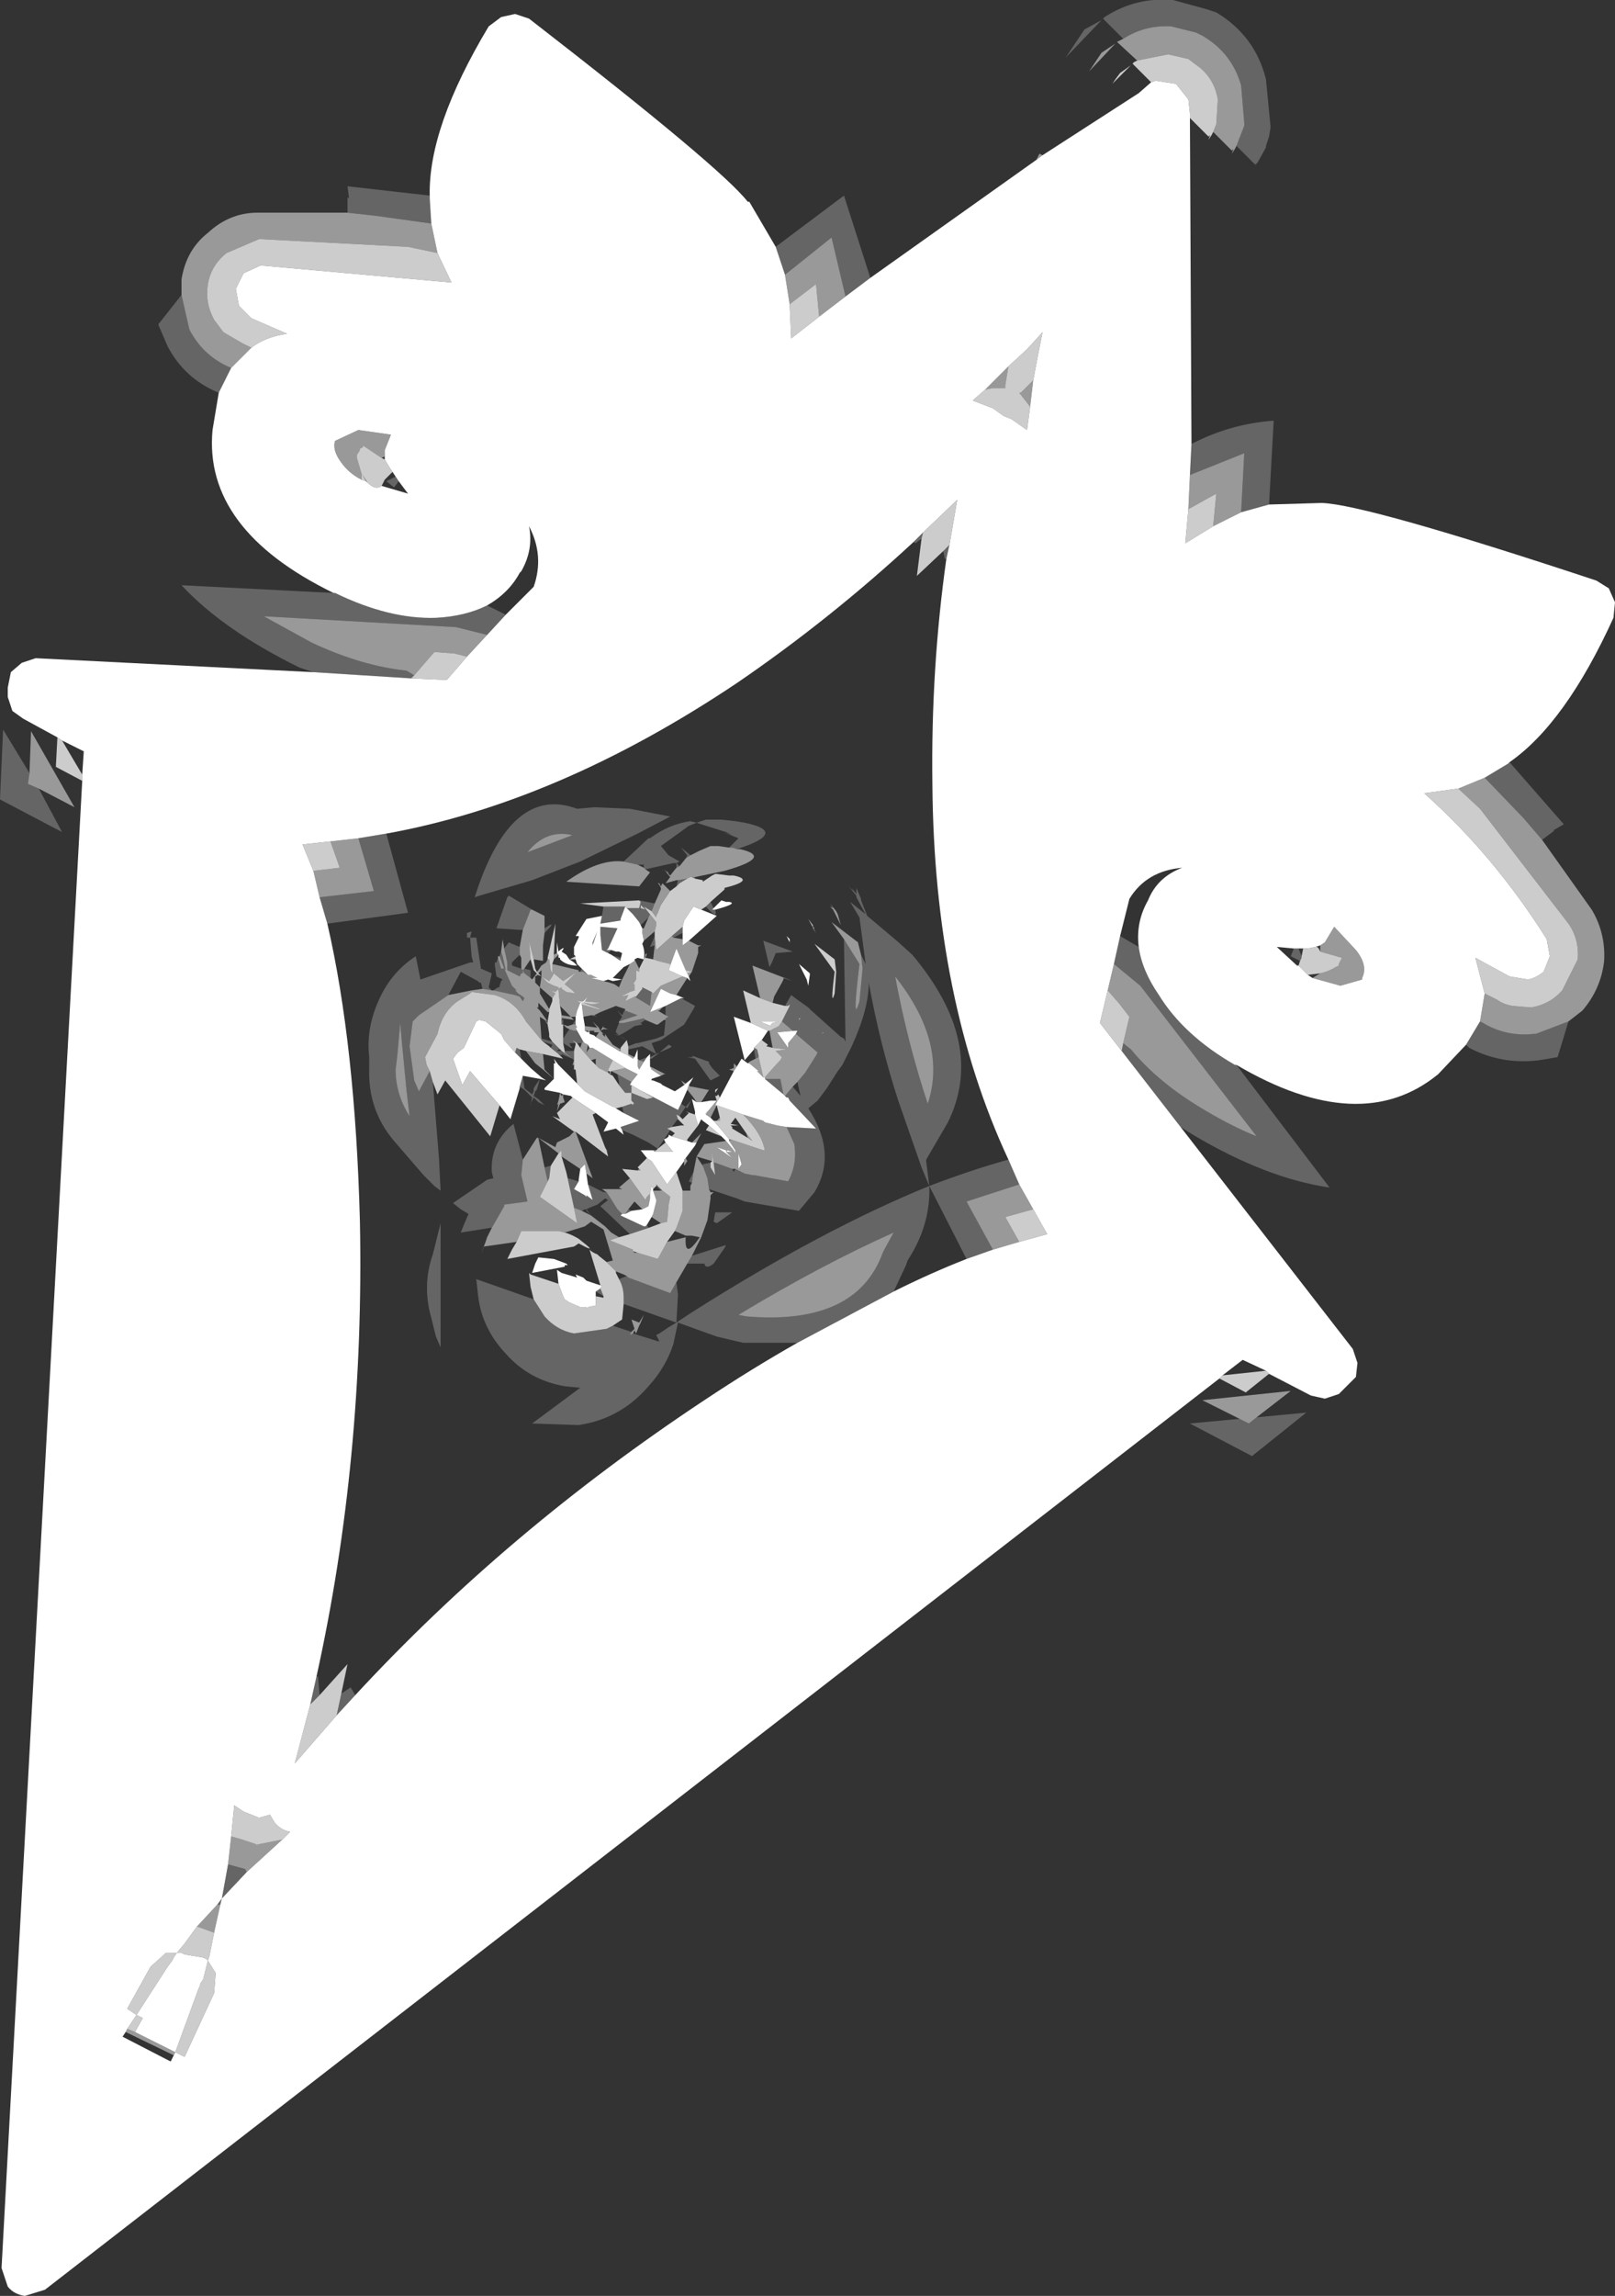 <?xml version="1.0" encoding="UTF-8" standalone="no"?>
<svg xmlns:xlink="http://www.w3.org/1999/xlink" height="73.95px" width="52.05px" xmlns="http://www.w3.org/2000/svg">
  <rect width="100%" height="100%" fill="#333333" stroke="none"/>
  <g transform="matrix(1.0, 0.0, 0.0, 1.0, 26.05, 36.95)">
    <path d="M10.15 -35.7 L9.5 -36.35 9.55 -36.4 Q10.55 -37.05 11.75 -36.95 L12.85 -36.65 13.0 -36.6 13.15 -36.55 Q14.4 -35.8 14.75 -34.4 L14.9 -32.85 14.85 -32.55 14.75 -32.25 14.75 -32.2 14.5 -31.75 14.4 -31.6 14.45 -31.7 14.4 -31.65 13.8 -32.25 14.05 -32.9 14.05 -33.0 13.95 -34.2 Q13.65 -35.25 12.7 -35.8 L12.5 -35.9 11.7 -36.1 Q10.85 -36.15 10.15 -35.7 M12.35 -22.65 Q13.6 -23.3 15.0 -23.4 L14.85 -20.7 13.95 -20.45 14.05 -22.35 12.3 -21.65 12.35 -22.65 M22.6 -12.4 L24.35 -10.4 24.0 -10.2 24.05 -10.2 23.65 -9.9 23.05 -10.6 21.8 -11.9 22.55 -12.35 22.6 -12.4 M24.5 -4.05 L24.15 -2.9 23.55 -2.8 Q22.35 -2.65 21.3 -3.2 L21.2 -3.3 21.65 -4.05 21.75 -4.0 Q22.5 -3.55 23.4 -3.65 L23.45 -3.65 24.5 -4.05 M13.8 -2.65 L16.8 1.3 Q14.75 1.0 12.4 -0.4 L12.0 -0.65 10.1 -3.1 10.15 -3.35 10.4 -3.15 Q11.3 -2.05 12.85 -1.15 13.7 -0.65 14.45 -0.35 L10.7 -5.2 9.85 -5.9 10.05 -6.8 10.65 -6.45 Q10.75 -5.7 11.3 -4.9 12.1 -3.6 13.75 -2.65 L13.8 -2.65 M-15.95 -15.3 L-16.4 -15.45 Q-18.85 -16.65 -20.2 -18.1 L-15.3 -17.85 -15.25 -17.85 Q-13.5 -17.0 -12.0 -17.05 -11.05 -17.1 -10.35 -17.45 L-9.75 -17.15 -10.35 -16.5 -11.35 -16.75 -17.55 -17.1 -16.0 -16.25 Q-14.4 -15.5 -12.95 -15.35 L-12.7 -15.2 -12.8 -15.1 -15.95 -15.3 M-19.0 -24.3 Q-20.1 -24.75 -20.65 -25.8 L-20.95 -26.5 -20.2 -27.45 -19.95 -26.35 -19.9 -26.25 Q-19.45 -25.45 -18.6 -25.1 L-19.0 -24.3 M-14.85 -30.1 L-14.85 -30.6 -14.8 -30.55 -14.85 -30.95 -12.2 -30.65 -12.2 -30.55 -12.15 -29.75 -13.95 -30.0 -14.85 -30.1 M-1.05 -29.0 L1.15 -30.65 2.0 -28.0 1.2 -27.4 0.75 -29.3 -0.75 -28.1 -1.05 -29.0 M8.4 -35.25 L8.9 -36.0 9.45 -36.3 8.3 -35.1 8.4 -35.25 M4.45 -18.95 L4.4 -18.95 4.35 -19.2 4.55 -19.4 4.45 -18.95 M3.65 -19.6 L3.45 -19.45 3.4 -19.5 3.7 -19.8 3.65 -19.6 M-13.6 -10.1 L-12.9 -7.55 -15.5 -7.2 -15.75 -8.05 -14.0 -8.25 -14.5 -9.95 -13.6 -10.1 M-15.85 17.05 L-15.8 17.05 -15.75 17.65 -16.05 17.95 -15.85 17.05 M-15.05 17.6 L-14.75 17.4 -14.6 17.65 -15.2 18.3 -15.05 17.6 M-0.35 6.3 L-2.1 6.3 -2.95 6.1 -4.2 5.65 -4.35 6.35 Q-4.6 7.1 -5.15 7.7 -6.05 8.75 -7.4 8.95 L-8.9 8.9 -7.35 7.75 -7.85 7.7 Q-9.0 7.5 -9.75 6.65 -10.55 5.8 -10.65 4.7 L-10.7 4.25 -8.85 4.9 -8.5 5.45 Q-8.1 5.9 -7.55 6.0 L-6.5 5.85 -6.3 5.75 -5.7 5.95 -5.75 6.05 -5.65 6.0 -4.85 6.25 -4.8 6.25 -4.9 6.05 -4.8 6.0 -4.5 5.8 -4.25 5.65 -5.95 5.05 -5.95 4.85 Q-5.95 4.5 -6.1 4.25 L-5.85 4.15 -5.8 4.2 -4.45 4.7 -4.25 4.35 -4.2 4.75 -4.25 5.65 -3.8 5.35 Q0.45 2.65 3.9 1.25 5.2 0.75 6.45 0.4 L6.8 1.2 5.1 1.75 5.95 3.3 5.1 3.6 3.9 1.25 3.65 0.65 2.9 -1.5 Q2.3 -3.35 1.95 -5.3 1.95 -4.45 1.4 -3.25 L1.25 -2.95 1.1 -2.65 0.95 -2.45 0.6 -1.9 0.3 -1.5 0.0 -1.25 Q0.95 0.2 0.2 1.45 L-0.3 2.05 -2.05 1.75 -2.3 1.65 -3.2 1.35 -3.25 1.0 -3.4 0.6 -3.4 0.55 -3.15 0.5 -3.15 0.65 -3.0 0.9 -3.05 0.5 -3.0 0.5 -2.45 0.7 -2.4 0.8 -2.35 0.7 -2.05 0.85 -1.8 0.9 -1.75 0.9 -0.65 1.1 Q-0.35 0.55 -0.45 -0.1 L-0.7 -0.65 0.25 -0.6 -0.6 -1.5 -0.65 -1.6 -0.7 -1.6 -0.75 -1.65 -0.5 -1.95 -0.25 -1.65 -0.35 -2.1 -0.1 -2.4 0.25 -2.95 0.3 -3.05 -0.4 -3.65 -0.35 -3.75 -0.4 -3.75 -0.45 -3.75 -0.5 -3.75 -0.85 -4.05 -0.6 -4.55 -0.6 -4.6 -0.65 -4.55 -0.75 -4.55 -0.55 -4.9 -0.7 -5.0 -0.55 -4.9 -0.35 -4.75 0.0 -4.5 0.2 -4.3 0.1 -4.4 1.05 -3.55 1.15 -3.5 1.2 -3.4 1.15 -6.7 1.65 -5.9 Q1.4 -3.85 1.65 -4.7 L1.75 -5.75 1.7 -6.2 1.85 -5.9 1.65 -7.4 1.35 -7.9 1.85 -7.5 1.55 -8.05 1.55 -8.1 1.3 -8.4 1.45 -8.25 1.4 -8.35 1.55 -8.15 1.55 -8.35 1.7 -8.0 1.7 -7.95 1.9 -7.45 2.85 -6.65 3.35 -6.2 Q5.75 -3.35 4.5 -0.8 L3.8 0.4 3.8 0.45 3.9 1.25 Q3.95 2.5 3.2 3.65 L3.15 3.8 2.75 4.65 -0.35 6.3 M-10.2 2.6 L-10.25 2.6 -11.2 2.75 -11.35 3.1 -11.2 2.75 -11.1 2.5 -10.95 2.15 -11.2 2.0 -11.45 1.8 -10.35 1.05 -10.15 1.0 -10.2 0.8 Q-10.25 -0.15 -9.5 -0.75 L-9.2 0.4 -9.25 0.9 -9.05 1.75 -9.8 1.85 -9.8 1.9 -10.2 2.6 M-9.3 -3.15 L-9.25 -2.85 -9.45 -3.05 -9.4 -3.2 -9.3 -3.15 M-8.65 -2.2 L-8.75 -1.85 -8.8 -1.8 -8.85 -1.65 -8.7 -1.55 -8.5 -1.35 -8.7 -1.45 -8.85 -1.6 -8.95 -1.4 -8.95 -1.35 -8.9 -1.6 -9.15 -1.85 -9.3 -1.95 -9.2 -2.3 -9.15 -1.9 -8.9 -1.7 -8.85 -1.8 -8.85 -1.85 -8.85 -1.9 -8.65 -2.2 M-12.1 -2.1 L-11.9 0.4 -11.85 1.4 -12.05 1.25 -12.4 0.9 -13.35 -0.2 Q-14.2 -1.2 -14.15 -2.55 L-14.15 -2.9 Q-14.25 -3.75 -13.9 -4.6 -13.5 -5.6 -12.65 -6.15 L-12.6 -5.9 -12.5 -5.4 -10.9 -5.95 -10.85 -5.95 -10.8 -5.95 -10.85 -6.15 -10.9 -6.75 -11.0 -6.75 -11.0 -6.9 -10.85 -6.95 -10.9 -6.75 -10.7 -6.75 -10.55 -5.75 -10.2 -5.6 -10.3 -5.15 -10.2 -5.05 -10.5 -5.1 -10.55 -5.3 -10.6 -5.3 -10.65 -5.35 -11.2 -5.65 -11.6 -4.9 -12.55 -4.25 -12.75 -4.05 -12.85 -3.25 -12.7 -2.15 -12.55 -1.8 -12.2 -2.45 -12.1 -2.1 M-10.15 -5.05 L-10.0 -5.15 -9.95 -5.15 -9.95 -5.2 -9.9 -5.35 -9.85 -5.4 -10.05 -5.5 -10.1 -5.85 -10.1 -5.95 -10.05 -5.95 -10.0 -6.1 -9.9 -5.75 -9.8 -5.75 -9.95 -6.15 -9.9 -6.3 -9.85 -6.15 -9.75 -5.7 -9.8 -5.75 -9.55 -5.2 -9.5 -5.15 -9.45 -5.1 -9.4 -5.05 -9.45 -5.05 -9.35 -4.95 -9.2 -4.85 -9.15 -4.8 -9.2 -4.7 -9.3 -4.85 -9.45 -4.9 -10.15 -5.05 M-9.8 -6.4 L-9.65 -6.6 -9.55 -6.55 -9.3 -6.45 -9.3 -6.2 -9.55 -5.95 -9.55 -5.85 -9.25 -5.75 -9.2 -5.7 -9.2 -5.6 -9.25 -5.6 -9.3 -5.5 -9.4 -5.55 -9.7 -5.7 -9.7 -5.95 -9.8 -6.4 M-9.2 -7.0 L-9.3 -7.0 -10.05 -7.05 -9.7 -8.05 -9.65 -8.1 -8.9 -7.65 -8.95 -7.65 -9.2 -7.0 M-8.5 -7.05 Q-8.05 -7.35 -8.5 -6.9 L-8.5 -7.05 M-6.65 -7.45 L-6.6 -7.75 -5.9 -7.75 -6.05 -7.35 -6.05 -7.3 -6.7 -7.2 -6.65 -7.45 M-5.45 -7.95 L-4.95 -7.85 -5.05 -7.6 -5.3 -7.75 -5.1 -7.5 -5.15 -7.4 -5.3 -7.25 -5.4 -7.15 -5.45 -7.25 -5.65 -7.5 -5.7 -7.55 -5.75 -7.6 -5.85 -7.7 -5.45 -7.7 -5.4 -7.9 -5.45 -7.95 M-4.25 -8.4 L-4.2 -8.6 -3.9 -8.65 -4.15 -8.5 -4.25 -8.4 M-4.25 -9.0 L-4.25 -9.15 -4.15 -9.05 -4.25 -9.0 M-3.95 -9.3 L-3.9 -9.4 -4.1 -9.65 -3.85 -9.45 -3.8 -9.4 -3.95 -9.3 M-2.55 -9.65 L-2.25 -9.95 -2.75 -10.15 -2.45 -10.05 -2.65 -10.15 -3.45 -10.4 -3.6 -10.45 -3.85 -10.35 -4.75 -9.7 -4.5 -9.4 -4.15 -9.2 -4.25 -9.15 -4.35 -9.15 -4.8 -9.05 -5.25 -8.95 -5.3 -9.0 -5.3 -9.1 -5.5 -9.1 -5.95 -9.2 -5.15 -9.95 -5.1 -9.95 Q-4.5 -10.4 -3.8 -10.5 L-3.6 -10.45 -3.3 -10.55 -2.8 -10.55 -2.35 -10.5 -2.05 -10.45 Q-0.6 -10.15 -2.3 -9.6 L-2.45 -9.65 -2.55 -9.65 M-3.65 -8.7 L-3.65 -8.65 -3.75 -8.7 -3.65 -8.7 M-3.15 -7.9 L-3.05 -7.7 -3.1 -7.65 -3.0 -7.65 Q-2.9 -7.3 -3.3 -7.75 L-3.15 -7.9 M-4.1 -4.8 L-3.65 -4.55 -3.7 -4.45 -4.0 -3.95 -4.75 -3.45 -5.05 -3.35 -4.9 -3.0 -5.35 -3.25 -5.8 -3.15 -5.8 -3.25 -5.55 -3.35 -5.5 -3.35 -5.1 -3.45 -4.9 -3.5 -4.65 -3.6 -4.6 -4.1 -4.6 -4.15 -4.5 -4.2 -4.6 -4.25 -4.6 -4.55 -4.1 -4.8 M-5.45 -2.8 L-5.2 -2.9 -5.3 -2.75 -5.45 -2.8 M-5.1 -2.9 L-4.9 -3.0 -4.8 -3.05 -4.5 -3.3 -4.4 -3.25 -4.45 -3.2 -4.8 -3.05 -4.85 -3.0 -5.05 -2.85 -5.1 -2.85 -5.1 -2.9 M-1.7 -2.85 L-1.75 -3.15 -1.75 -3.2 -1.65 -3.15 -1.6 -2.95 -1.6 -2.9 -1.7 -2.85 M2.8 -5.5 Q3.2 -3.35 3.85 -1.4 4.5 -3.35 2.8 -5.5 M15.85 -6.0 Q15.65 -6.1 15.55 -6.15 L15.65 -6.4 15.8 -6.4 15.9 -6.15 15.9 -6.1 15.85 -6.0 M14.45 8.7 L16.05 8.55 14.3 9.95 12.3 8.9 13.9 8.75 14.2 8.9 14.45 8.7 M2.45 3.3 L2.75 2.75 Q0.4 3.8 -2.25 5.4 L-2.0 5.45 Q1.55 5.75 2.4 3.4 L2.45 3.3 M-24.8 -11.55 L-24.05 -10.15 -26.05 -11.2 -25.95 -13.45 -25.1 -12.05 -25.15 -11.7 -24.8 -11.55 M-13.2 -21.45 L-13.35 -21.25 -13.6 -21.45 -13.3 -21.6 -13.2 -21.45 M-10.6 -8.1 L-10.75 -8.05 Q-9.6 -11.7 -7.45 -10.9 L-6.9 -10.95 -5.75 -10.9 -4.45 -10.65 -5.5 -10.1 -7.35 -9.2 -8.9 -8.6 -10.6 -8.1 M-8.25 -3.4 L-8.0 -3.15 -8.05 -3.15 -8.1 -3.1 -8.05 -3.1 -8.0 -3.1 -7.95 -3.1 -7.6 -2.85 -7.85 -3.05 -7.85 -3.1 -7.55 -3.1 -7.55 -2.95 -7.55 -2.8 -7.6 -2.85 -7.85 -2.95 -7.95 -3.0 -7.95 -2.95 -8.05 -3.0 -8.3 -3.2 -8.25 -3.3 -8.55 -3.4 -8.6 -3.45 -8.6 -3.5 -8.25 -3.4 M-7.9 -3.35 L-7.9 -3.5 -7.7 -3.8 -7.55 -3.75 -7.45 -3.75 -7.25 -3.4 -7.3 -3.35 -7.4 -3.35 -7.45 -3.35 -7.6 -3.45 -7.5 -3.35 -7.7 -3.35 -7.65 -3.25 -7.6 -3.2 -7.65 -3.2 -7.9 -3.35 M-7.95 -3.95 L-7.95 -4.05 -7.9 -4.15 -7.9 -3.95 -7.95 -3.95 M-9.15 -5.75 L-8.95 -5.7 -8.95 -5.45 -9.15 -5.6 -9.2 -5.7 -9.15 -5.75 M-13.1 -3.4 L-13.15 -4.0 -13.25 -2.9 -13.3 -2.5 Q-13.3 -1.7 -12.85 -1.0 L-12.95 -1.85 -13.1 -3.4 M-5.4 -7.7 L-5.25 -7.65 -5.4 -7.8 -5.4 -7.7 M-4.05 -6.9 L-4.35 -6.75 -4.4 -6.8 -4.05 -7.1 -4.05 -6.95 -4.05 -6.9 M-6.05 -6.05 L-6.05 -6.0 -6.35 -6.2 -6.4 -6.2 -6.05 -6.1 -6.05 -6.05 M-6.35 -6.35 L-6.45 -6.25 -6.65 -6.35 -6.7 -6.85 -6.7 -7.1 -6.15 -7.05 -6.45 -6.4 -6.5 -6.35 -6.35 -6.35 M-4.95 -6.5 L-5.1 -6.45 -4.95 -6.8 -4.95 -6.5 M-5.6 -4.85 L-5.55 -4.85 -5.35 -5.1 -5.35 -5.15 -5.05 -5.0 -5.1 -4.55 -5.6 -4.85 M-5.9 -4.45 L-5.9 -4.4 -5.5 -4.25 -6.1 -4.05 -6.0 -4.2 -6.15 -4.4 -6.0 -4.25 -5.9 -4.45 M-6.1 -4.0 L-5.95 -4.0 -5.3 -4.15 -5.25 -4.1 -5.4 -4.0 -5.35 -3.95 -5.6 -3.9 -5.75 -3.8 -6.0 -3.65 -6.1 -3.6 -5.85 -3.45 -5.95 -3.5 -6.1 -3.6 -6.15 -3.6 -6.25 -3.65 -6.1 -3.6 -6.2 -3.7 -6.2 -3.75 -6.1 -4.0 M-6.95 -6.5 L-6.95 -6.6 -6.8 -6.95 -6.95 -6.5 M-7.3 -5.75 L-7.1 -5.55 -7.25 -5.65 -7.35 -5.65 -7.3 -5.75 M-7.5 -4.1 L-7.5 -3.95 -7.6 -3.95 -7.5 -4.1 M-5.7 -2.1 L-5.75 -2.0 -5.7 -2.0 -5.7 -1.75 -5.2 -1.55 -5.0 -1.6 -5.45 -1.85 -4.2 -1.2 -4.1 -1.4 -3.95 -1.3 -3.7 -1.6 -3.75 -1.55 -3.9 -1.25 -3.95 -1.3 -4.15 -1.0 -4.25 -1.05 -4.2 -0.9 -4.25 -0.85 -4.4 -0.65 -4.55 -0.6 -4.45 -0.55 -4.85 0.05 -5.15 -0.15 -5.65 -0.4 -6.0 -0.55 -6.05 -0.65 -5.45 -0.85 -5.95 -1.1 -6.0 -1.3 -5.7 -1.4 -5.65 -1.35 -5.65 -1.4 -5.6 -1.4 -5.7 -1.5 -5.7 -1.75 -5.9 -1.75 -6.1 -2.0 -6.1 -2.1 -6.15 -2.35 -5.7 -2.1 M-6.9 -4.25 L-6.8 -4.2 -7.0 -4.25 -6.9 -4.25 M-6.05 -3.15 L-6.05 -3.2 -6.05 -3.1 -6.1 -3.1 -6.05 -3.15 M-3.7 -2.9 L-3.75 -2.95 -3.2 -2.75 -3.2 -2.7 -3.1 -2.55 -2.85 -2.3 -3.15 -2.15 -3.65 -2.85 -3.9 -2.9 -3.7 -2.9 M-3.75 3.5 L-2.65 3.15 -2.7 3.25 -3.05 3.75 Q-3.3 3.95 -3.35 3.75 L-3.85 3.75 -3.9 3.75 -3.75 3.5 M-1.15 -6.0 L-1.25 -5.8 -1.45 -6.65 -0.5 -6.3 -1.05 -6.25 -1.15 -6.0 M-1.4 -2.2 L-0.9 -2.2 -0.8 -1.7 -1.4 -2.2 M0.45 -3.7 L0.45 -3.65 0.5 -3.7 0.45 -3.7 M-0.25 -4.15 L-0.3 -4.15 -0.3 -4.1 -0.25 -4.15 M-7.6 -10.05 Q-8.45 -10.25 -9.05 -9.5 L-7.6 -10.05 M-3.0 2.1 L-2.45 2.1 -2.95 2.45 -3.05 2.4 -3.0 2.1 M-6.55 0.0 L-6.45 0.15 -6.5 0.1 -6.55 0.0 M-7.1 1.2 L-6.6 1.45 -6.5 1.45 -6.4 1.6 -6.15 2.0 -6.0 2.15 -6.05 2.2 -5.3 2.55 -5.25 2.55 -5.2 2.5 -5.15 2.6 -5.75 2.8 -6.7 1.9 -6.45 1.7 -6.55 1.65 -6.8 1.85 -7.05 1.95 -7.15 2.0 -7.2 2.0 -7.3 2.05 -7.55 1.95 -7.8 0.8 -7.75 1.0 -7.4 1.1 -7.55 1.35 -7.2 1.55 -7.15 1.6 -7.15 1.55 -6.95 1.7 -7.1 1.2 M-4.75 1.4 L-4.9 1.25 -4.9 1.2 -4.7 1.4 -4.75 1.4 M-5.7 2.05 L-5.9 2.15 -5.8 2.0 -5.7 2.05 M-3.75 1.15 L-3.85 1.1 -3.7 0.8 -3.75 1.15 M-8.4 1.1 L-8.5 0.65 -8.3 0.6 -8.35 1.0 -8.4 1.1 M-7.0 2.2 L-7.15 2.05 -7.15 2.0 -7.0 2.2 M-6.85 4.65 L-6.7 4.55 -6.6 4.8 -6.85 4.65 M-11.85 2.45 L-11.85 6.45 -12.0 6.1 -12.15 5.5 Q-12.45 4.45 -12.1 3.45 L-11.85 2.45 M-18.1 23.35 L-18.9 24.2 -18.95 24.4 -19.05 24.4 -18.9 24.2 -18.7 23.1 -18.15 23.25 -18.1 23.35" fill="#ffffff" fill-opacity="0.247" fill-rule="evenodd" stroke="none"/>
    <path d="M10.6 -35.0 L9.95 -35.6 10.05 -35.65 10.15 -35.7 Q10.85 -36.15 11.7 -36.1 L12.5 -35.9 12.7 -35.8 Q13.65 -35.25 13.95 -34.2 L14.05 -33.0 14.05 -32.9 13.8 -32.25 13.75 -32.15 13.65 -32.0 13.7 -32.15 13.65 -32.1 13.05 -32.7 13.15 -32.95 13.2 -33.75 Q13.1 -34.35 12.65 -34.75 L12.25 -35.05 11.6 -35.2 10.6 -35.0 M23.65 -9.9 L25.25 -7.65 Q25.7 -6.9 25.65 -6.0 25.55 -5.1 24.95 -4.4 L24.5 -4.05 23.45 -3.65 23.4 -3.65 Q22.5 -3.55 21.75 -4.0 L21.65 -4.05 21.8 -4.95 22.2 -4.75 Q22.4 -4.6 22.7 -4.55 L23.3 -4.5 Q23.9 -4.6 24.3 -5.05 L24.8 -6.05 Q24.85 -6.7 24.5 -7.2 L21.65 -10.9 20.95 -11.55 21.8 -11.9 23.05 -10.6 23.65 -9.9 M-20.2 -27.45 L-20.2 -27.95 Q-20.05 -28.9 -19.35 -29.45 -18.65 -30.1 -17.75 -30.1 L-14.85 -30.1 -13.95 -30.0 -12.15 -29.75 -11.95 -28.8 -12.9 -29.0 -17.7 -29.25 -18.75 -28.8 Q-19.25 -28.4 -19.35 -27.8 -19.45 -27.2 -19.15 -26.65 L-18.85 -26.25 -18.25 -25.9 -17.95 -25.75 -18.6 -25.1 Q-19.45 -25.45 -19.9 -26.25 L-19.95 -26.35 -20.2 -27.45 M7.35 -31.8 L7.45 -32.0 7.55 -31.95 7.35 -31.8 M9.45 -35.25 L9.9 -35.55 9.05 -34.65 9.15 -34.8 9.45 -35.25 M12.3 -21.65 L14.05 -22.35 13.95 -20.45 13.05 -20.0 13.15 -21.05 12.25 -20.55 12.3 -21.65 M7.15 -23.85 L6.8 -24.3 6.85 -24.3 7.25 -24.7 7.15 -23.85 M6.45 -25.15 L6.35 -24.55 6.35 -24.45 5.95 -24.45 5.7 -24.4 6.45 -25.15 M-6.5 3.7 L-6.3 3.65 -6.6 2.65 -7.0 2.4 -7.2 2.55 -7.85 2.75 -8.05 2.7 -9.25 2.7 -9.4 3.05 -10.45 3.2 -10.55 3.45 -10.4 3.05 -10.35 2.9 -10.2 2.6 -9.8 1.9 -9.8 1.85 -9.05 1.75 -9.25 0.9 -9.2 0.4 -8.75 -0.3 -8.7 -0.3 -8.15 0.0 -8.1 -0.15 -7.7 -0.35 -7.55 -0.5 -7.5 -0.5 -6.95 1.0 -7.15 0.85 -7.2 0.55 -7.35 0.7 -7.95 0.3 -7.95 0.1 -8.05 0.2 -8.7 -0.3 -8.5 0.65 -8.4 1.1 -8.65 1.6 -7.45 2.45 -7.55 1.95 -7.3 2.05 -7.0 2.2 -6.55 2.55 -6.4 2.7 -6.35 2.75 -6.1 2.9 -6.4 3.0 -5.65 3.3 -5.65 3.35 -5.6 3.4 -5.5 3.4 -4.85 3.6 -4.55 3.05 -3.95 2.9 Q-4.0 3.65 -3.5 2.9 L-3.75 2.85 -3.85 2.85 -3.95 2.85 -4.3 2.7 -4.25 2.6 -4.05 2.05 -4.05 1.9 -4.05 1.65 -4.05 1.4 -3.8 1.4 -3.8 1.25 -3.75 1.15 -3.7 0.8 -3.6 0.3 -3.4 0.6 -3.25 1.0 -3.2 1.35 -3.15 1.45 -3.05 1.45 -3.15 1.55 -3.15 1.65 -3.25 2.35 -3.45 2.9 -3.5 3.0 -3.75 3.5 -3.9 3.75 -4.25 4.35 -4.45 4.7 -5.8 4.2 -5.85 4.15 -5.95 4.1 -6.2 4.0 -6.5 3.7 M-7.9 -1.7 L-7.9 -1.6 -7.85 -1.45 -8.0 -1.4 -8.1 -1.15 -8.05 -1.4 -8.1 -1.35 -8.05 -1.5 -8.0 -1.75 -7.95 -1.65 -7.9 -1.7 M-8.2 -2.2 L-8.55 -2.5 -8.8 -2.7 -9.1 -3.1 -8.55 -3.0 -8.5 -2.5 -8.2 -2.2 M-10.2 -5.05 L-10.15 -5.05 -9.45 -4.9 -9.3 -4.85 -9.2 -4.7 -9.15 -4.8 -9.2 -4.85 -9.35 -4.95 -9.45 -5.05 -9.4 -5.05 -9.45 -5.1 -9.5 -5.15 -9.55 -5.2 -9.8 -5.75 -9.75 -5.7 -9.85 -6.15 -9.9 -6.3 -9.85 -6.7 -9.8 -6.4 -9.7 -5.95 -9.7 -5.7 -9.4 -5.55 -9.3 -5.5 -9.25 -5.6 -9.2 -5.6 -9.2 -5.7 -9.25 -5.75 -9.25 -6.0 -9.25 -6.1 -9.3 -6.2 -9.3 -6.45 -9.2 -7.0 -8.95 -7.65 -8.9 -7.65 -8.5 -7.45 -8.5 -7.05 -8.5 -6.9 -8.55 -6.5 -8.55 -6.0 -8.85 -6.05 -9.0 -6.65 -8.95 -6.05 -9.15 -5.75 -9.2 -5.7 -9.15 -5.6 -8.95 -5.45 -8.9 -5.4 -8.75 -5.6 -8.7 -5.55 -8.8 -5.5 -8.8 -5.3 -8.65 -5.15 -8.6 -5.5 -8.4 -5.3 -8.2 -5.2 -8.05 -5.15 -8.05 -5.1 -8.15 -5.0 -8.3 -5.05 -8.15 -4.95 -8.25 -4.8 -8.65 -5.15 -8.65 -4.95 -8.35 -4.45 -8.35 -4.35 -8.4 -4.35 -8.6 -4.55 -8.7 -4.65 -8.7 -4.7 -8.7 -4.5 -8.75 -4.5 -8.7 -4.45 -8.65 -4.4 -8.4 -4.05 -8.5 -4.1 -8.65 -4.2 -8.6 -3.5 -8.6 -3.45 -9.1 -4.05 Q-9.45 -4.7 -10.1 -4.9 L-10.85 -5.0 -10.9 -4.95 -11.3 -4.7 Q-11.8 -4.35 -11.95 -3.65 L-12.35 -2.9 -12.3 -2.65 -12.2 -2.45 -12.55 -1.8 -12.7 -2.15 -12.85 -3.25 -12.75 -4.05 -12.55 -4.25 -11.6 -4.9 -10.85 -5.05 -10.5 -5.1 -10.2 -5.05 M-10.0 -6.1 L-10.0 -6.15 -9.95 -6.15 -9.8 -5.75 -9.9 -5.75 -10.0 -6.1 M-8.75 -5.65 L-8.7 -5.7 -8.6 -5.85 -8.45 -5.95 -8.4 -6.05 -8.35 -6.05 -8.3 -5.7 -8.25 -5.6 -8.25 -5.65 -8.25 -5.9 -7.4 -5.7 -7.4 -5.65 -7.35 -5.65 -7.25 -5.65 -7.1 -5.55 -7.0 -5.55 -6.8 -5.45 -6.85 -5.45 -7.0 -5.45 -6.6 -5.35 -6.4 -5.3 -6.25 -5.25 -6.1 -5.15 -6.0 -5.4 -5.75 -5.9 -5.6 -6.0 -5.6 -6.05 -5.45 -5.75 -5.45 -5.65 -5.55 -5.7 -5.55 -5.4 -5.65 -5.25 -5.6 -5.25 -5.6 -5.05 -5.75 -5.0 -6.05 -4.85 -5.8 -4.9 -5.9 -4.7 -5.6 -4.85 -5.1 -4.55 -5.05 -5.0 -5.0 -4.95 -4.75 -5.2 -4.05 -5.5 -3.9 -5.45 -4.25 -4.9 -4.45 -4.95 -4.75 -5.1 -5.1 -4.35 -4.6 -4.55 -4.7 -4.5 -4.8 -4.4 -4.85 -4.4 -4.6 -4.25 -4.5 -4.2 -4.6 -4.15 -4.6 -4.1 -4.65 -4.1 -4.85 -3.95 -4.9 -3.95 -5.25 -4.1 -5.3 -4.15 -5.95 -4.0 -6.1 -4.0 -6.1 -4.05 -5.5 -4.25 -5.9 -4.4 -5.9 -4.45 -6.2 -4.55 -6.7 -4.35 -6.9 -4.25 -7.0 -4.25 -7.25 -4.2 -7.3 -4.6 -6.8 -4.45 -6.6 -4.45 -6.7 -4.45 -7.25 -4.65 -6.95 -4.6 -6.7 -4.65 -7.2 -4.7 -7.1 -4.85 -7.25 -4.7 -7.3 -4.7 -7.45 -4.7 -7.35 -4.65 -7.45 -4.4 -7.5 -4.2 -7.65 -4.2 -7.55 -4.1 -7.9 -4.15 -7.95 -4.15 -7.95 -4.25 -7.65 -4.2 -8.0 -4.55 -8.05 -5.05 -8.05 -5.1 -7.95 -5.15 -7.95 -5.1 -7.8 -5.0 -7.5 -4.95 -7.6 -5.05 -7.85 -5.25 Q-7.3 -5.8 -7.6 -5.55 L-7.9 -5.35 -8.2 -5.6 -8.25 -5.5 -8.35 -5.35 -8.6 -5.5 -8.6 -5.7 -8.7 -5.6 -8.75 -5.65 M-8.2 -6.2 L-8.1 -6.25 -8.05 -6.2 -8.2 -6.05 -8.2 -6.2 M-4.95 -7.85 L-4.75 -8.3 -4.75 -8.35 -4.8 -8.45 -4.85 -8.5 -4.8 -8.5 -4.75 -8.4 -4.7 -8.5 -4.45 -8.25 -4.75 -7.8 -4.85 -7.55 -4.9 -7.45 -4.9 -7.4 -5.05 -7.6 -4.95 -7.85 M-4.2 -8.6 L-4.25 -8.6 -4.6 -8.5 -4.45 -8.7 -4.65 -8.95 -4.55 -8.85 -4.55 -8.9 -4.5 -8.8 -4.45 -8.75 -4.25 -9.0 -4.15 -9.05 -3.95 -9.3 -3.8 -9.4 -3.5 -9.55 -3.15 -9.7 -2.9 -9.7 -2.55 -9.65 -2.45 -9.65 -2.3 -9.6 -2.2 -9.6 Q-1.1 -9.35 -2.7 -8.9 L-3.65 -8.7 -3.75 -8.7 -3.8 -8.7 -3.9 -8.65 -4.2 -8.6 M-5.25 -8.95 L-5.1 -8.85 -5.45 -8.4 -7.8 -8.55 Q-6.75 -9.3 -5.95 -9.2 L-5.5 -9.1 -5.3 -9.0 -5.25 -8.95 M-3.85 -6.65 L-3.55 -6.5 -3.45 -6.5 -3.55 -6.45 -3.55 -6.35 -3.55 -6.25 -3.75 -5.65 -3.85 -5.5 -3.9 -5.6 -3.75 -5.65 -3.95 -5.7 -4.25 -6.4 -4.45 -5.85 -4.45 -5.9 -4.65 -5.95 -4.85 -6.0 -5.0 -6.05 -4.95 -6.5 -4.95 -6.8 -4.9 -6.35 -4.4 -6.8 -4.35 -6.75 -4.05 -6.7 -4.05 -6.5 -3.85 -6.65 M-5.8 -3.0 L-5.6 -2.9 -5.65 -2.85 -5.8 -2.95 -5.8 -3.0 M-5.5 -2.85 L-5.45 -2.8 -5.3 -2.75 -5.45 -2.5 -5.5 -2.6 -5.5 -2.85 M-5.1 -2.6 L-4.6 -2.35 -4.65 -2.35 -4.75 -2.3 -5.05 -2.5 -5.1 -2.6 M-4.0 -2.0 L-4.1 -2.15 -3.95 -2.05 -4.0 -2.0 M-3.85 -2.0 L-3.8 -1.95 -3.75 -1.95 -3.25 -1.85 -3.2 -1.85 -3.45 -1.45 -3.6 -1.45 -3.7 -1.6 -3.9 -1.85 -3.85 -2.0 M-2.4 -2.45 L-2.55 -2.5 -2.4 -2.55 -2.4 -2.7 -2.3 -2.6 -2.4 -2.45 M-1.95 -2.7 L-1.9 -2.75 -1.7 -2.85 -1.6 -2.9 -1.45 -2.25 -1.65 -2.45 -1.6 -2.45 -1.9 -2.7 -1.95 -2.7 M-1.55 -4.8 L-1.8 -5.85 -0.5 -5.35 -0.8 -5.45 -0.8 -5.4 -0.85 -5.3 -1.1 -4.85 -1.15 -4.65 -1.55 -4.8 M1.15 -6.7 L0.75 -7.25 1.6 -6.6 1.7 -6.2 1.75 -5.75 1.65 -4.7 Q1.4 -3.85 1.65 -5.9 L1.15 -6.7 M2.8 -5.5 Q4.5 -3.35 3.85 -1.4 3.2 -3.35 2.8 -5.5 M5.95 3.3 L5.1 1.75 6.8 1.2 7.25 2.0 6.35 2.25 6.8 3.05 5.95 3.3 M9.65 -5.05 L9.85 -5.9 10.7 -5.2 14.45 -0.35 Q13.7 -0.65 12.85 -1.15 11.3 -2.05 10.4 -3.15 L10.15 -3.35 10.35 -4.2 10.0 -4.65 9.65 -5.05 M16.5 -6.5 L16.65 -6.6 16.95 -7.1 17.65 -6.35 Q18.05 -5.85 17.85 -5.45 L17.85 -5.4 17.15 -5.2 16.25 -5.45 16.5 -5.6 Q16.75 -5.65 17.0 -5.8 L17.1 -5.85 17.1 -5.9 17.2 -6.1 16.5 -6.3 16.5 -6.4 16.5 -6.5 M13.9 8.75 L12.7 8.15 15.55 7.85 14.45 8.7 14.2 8.9 13.9 8.75 M2.45 3.3 L2.4 3.4 Q1.55 5.75 -2.0 5.45 L-2.25 5.4 Q0.4 3.8 2.75 2.75 L2.45 3.3 M0.35 -26.75 L0.25 -27.8 -0.6 -27.15 -0.75 -28.1 0.75 -29.3 1.2 -27.4 0.35 -26.75 M-25.1 -12.05 L-25.05 -13.4 -23.65 -10.95 -24.8 -11.55 -25.15 -11.7 -25.1 -12.05 M-13.75 -22.2 L-14.35 -22.6 -14.35 -22.55 -14.45 -22.5 -14.45 -22.45 -14.55 -22.3 -14.55 -22.2 -14.4 -21.7 -14.4 -21.5 Q-14.8 -21.7 -15.05 -22.05 -15.35 -22.45 -15.25 -22.75 L-14.5 -23.1 -13.45 -22.95 -13.65 -22.45 -13.65 -22.25 -13.75 -22.2 M-12.7 -15.2 L-12.95 -15.35 Q-14.4 -15.5 -16.0 -16.25 L-17.55 -17.1 -11.35 -16.75 -10.35 -16.5 -11.0 -15.8 -11.4 -15.9 -12.05 -15.95 -12.7 -15.2 M-15.75 -8.05 L-15.95 -8.9 -15.1 -9.0 -15.4 -9.85 -14.5 -9.95 -14.0 -8.25 -15.75 -8.05 M-8.4 -4.0 L-8.4 -3.95 -8.5 -4.1 -8.4 -4.0 M-7.9 -3.95 L-7.95 -3.95 -7.9 -3.95 -7.75 -3.9 -7.6 -3.95 -7.5 -3.95 -7.45 -3.85 -7.5 -3.85 -7.45 -3.75 -7.55 -3.75 -7.7 -3.8 -7.8 -3.85 -7.9 -3.95 M-13.1 -3.4 L-12.95 -1.85 -12.85 -1.0 Q-13.3 -1.7 -13.3 -2.5 L-13.25 -2.9 -13.15 -4.0 -13.1 -3.4 M0.7 -7.85 L0.9 -7.6 0.95 -7.5 1.05 -7.15 0.8 -7.65 0.7 -7.75 0.8 -7.7 0.7 -7.85 M-5.15 -7.4 L-5.1 -7.5 -4.9 -7.25 -4.9 -7.15 -4.95 -6.95 -5.3 -6.65 -5.35 -6.9 -5.35 -6.95 -5.35 -7.05 -5.3 -7.05 -5.15 -7.4 M-7.1 -5.5 L-7.3 -5.6 -7.1 -5.5 M-7.25 -3.4 L-7.2 -3.35 -7.1 -3.3 -7.15 -3.05 -7.05 -3.2 -6.95 -3.2 -6.3 -2.8 -6.45 -2.5 -6.45 -2.45 -6.45 -2.4 -6.75 -2.55 -6.85 -2.65 -6.85 -2.7 -6.85 -2.85 -7.0 -2.8 -7.35 -3.2 -7.3 -3.35 -7.25 -3.4 M-5.9 -2.55 L-5.5 -2.35 -5.7 -2.1 -6.15 -2.35 -6.35 -2.45 -5.9 -2.55 M-7.2 -3.9 L-6.8 -3.85 -6.95 -4.05 -6.75 -3.85 -6.7 -3.75 -6.6 -3.9 -6.6 -3.85 -6.45 -3.8 -6.6 -3.8 -6.7 -3.75 -6.6 -3.65 -6.65 -3.65 -6.55 -3.55 -6.55 -3.65 -6.45 -3.5 -6.3 -3.3 -6.05 -3.15 -6.1 -3.1 -6.85 -3.55 -6.75 -3.7 -6.9 -3.7 -6.9 -3.75 -7.05 -3.75 -7.05 -3.7 -7.1 -3.7 -7.1 -3.75 -7.2 -3.75 -7.2 -3.9 M-6.05 -3.1 L-6.1 -3.1 -6.05 -3.1 M-7.55 -2.8 L-7.55 -2.65 -7.6 -2.65 -7.55 -2.8 M-0.85 -4.05 L-0.5 -3.75 -0.45 -3.75 -1.0 -3.7 -0.65 -3.2 -0.65 -3.35 -0.4 -3.65 0.3 -3.05 0.25 -2.95 -0.1 -2.4 -0.35 -2.1 -0.5 -1.95 -0.75 -1.65 -0.8 -1.7 -0.9 -2.2 -1.4 -2.2 -1.4 -2.25 -1.0 -2.7 -0.9 -2.8 -0.85 -2.9 -1.05 -3.1 -0.7 -3.15 -1.15 -3.2 -1.25 -3.75 -0.95 -3.9 -0.85 -4.05 M-0.7 -0.65 L-0.45 -0.1 Q-0.35 0.55 -0.65 1.1 L-1.75 0.9 -1.8 0.9 -2.05 0.85 -2.35 0.7 -2.45 0.7 -3.0 0.5 -3.05 0.5 -3.1 0.15 -3.1 0.45 -3.6 0.3 -3.35 -0.1 -2.65 -0.2 -2.4 0.1 -2.35 0.2 -2.35 0.1 -2.55 -0.2 -2.5 -0.25 -1.75 0.0 -1.6 0.05 -1.45 0.1 -1.4 0.1 Q-1.5 -0.45 -2.1 -1.05 L-1.45 -0.85 -1.4 -0.8 -1.0 -0.7 -0.7 -0.65 M-2.95 -1.5 L-2.95 -1.45 -3.0 -1.35 -2.95 -1.35 -3.15 -0.95 -3.3 -1.05 -3.2 -1.2 -2.95 -1.5 M0.45 -3.7 L0.5 -3.7 0.45 -3.65 0.45 -3.7 M-7.6 -10.05 L-9.05 -9.5 Q-8.45 -10.25 -7.6 -10.05 M-2.0 -0.45 L-1.8 -0.2 -1.95 -0.3 -2.0 -0.45 M-2.85 -0.95 L-2.85 -0.85 -2.95 -0.85 -2.85 -0.95 M-2.65 0.15 L-2.65 0.1 -2.95 0.0 -2.45 0.35 -2.65 0.15 -2.45 0.15 -2.6 0.1 -2.65 0.15 M-2.25 0.7 L-2.15 0.55 -2.25 0.2 -2.25 0.7 M-4.9 0.1 L-4.95 0.15 -5.0 0.1 -4.9 0.1 M-4.0 0.4 L-3.95 0.35 -3.9 0.45 -4.0 0.6 -4.0 0.4 M-3.65 -0.05 L-3.6 -0.15 -3.75 -0.15 -3.45 -0.45 -3.65 -0.05 M-6.5 1.45 L-6.65 1.35 -6.0 1.35 -6.1 1.3 -5.75 1.0 -5.25 1.7 -5.2 1.6 -5.1 1.5 -5.1 1.65 -5.15 1.9 -5.35 2.0 -5.6 1.75 -5.8 2.0 -5.9 2.15 -6.0 2.15 -6.15 2.0 -6.4 1.6 -6.5 1.45 M-5.5 0.75 L-5.45 0.7 -5.4 0.75 -5.5 0.75 M-5.0 1.4 L-4.75 1.4 -4.7 1.4 -4.5 1.55 -4.45 1.6 -4.5 1.85 -4.55 2.4 -4.75 2.45 -5.05 2.25 -5.0 2.15 -4.9 1.75 -4.9 1.7 -5.0 1.4 M-5.65 6.0 L-5.75 6.05 -5.7 5.95 -5.6 5.85 -5.7 5.55 -5.45 5.65 -5.3 5.4 -5.4 5.65 -5.45 5.75 -5.55 6.0 -5.6 5.9 -5.65 6.0 M-18.6 22.2 L-18.25 22.3 -17.8 22.45 -17.75 22.5 -17.75 22.45 -17.7 22.45 -16.95 22.3 -18.1 23.35 -18.15 23.25 -18.7 23.1 -18.6 22.2 M-18.95 24.4 L-19.15 25.3 -19.7 25.1 -19.05 24.4 -18.95 24.4 M-20.4 29.15 L-20.45 29.25 -22.0 28.5 -21.95 28.4 -21.7 28.5 -20.4 29.15" fill="#ffffff" fill-opacity="0.498" fill-rule="evenodd" stroke="none"/>
    <path d="M13.05 -32.7 L13.0 -32.6 12.9 -32.45 12.95 -32.6 12.9 -32.55 12.3 -33.15 12.3 -33.3 12.25 -33.75 11.85 -34.25 11.2 -34.35 11.05 -34.3 10.45 -34.9 10.5 -34.95 10.6 -35.0 11.6 -35.2 12.25 -35.05 12.65 -34.75 Q13.1 -34.35 13.2 -33.75 L13.15 -32.95 13.05 -32.7 M14.85 7.3 L14.1 7.9 13.25 7.45 13.35 7.35 14.75 7.2 14.85 7.3 M-23.4 -11.8 L-24.25 -12.25 -24.2 -13.2 -24.05 -13.1 -23.4 -12.0 -23.4 -11.8 M9.9 -34.4 L10.05 -34.6 10.4 -34.85 9.8 -34.25 9.9 -34.4 M12.25 -20.55 L13.15 -21.05 13.05 -20.0 12.15 -19.45 12.25 -20.55 M7.25 -24.7 L6.85 -24.3 6.8 -24.3 7.15 -23.85 7.05 -23.1 6.55 -23.45 6.3 -23.55 5.95 -23.8 5.3 -24.05 5.7 -24.4 5.95 -24.45 6.35 -24.45 6.35 -24.55 6.45 -25.15 7.05 -25.7 7.55 -26.25 7.4 -25.5 7.25 -24.7 M4.35 -19.2 L3.5 -18.4 3.65 -19.6 3.7 -19.8 4.8 -20.85 4.55 -19.4 4.35 -19.2 M-15.75 17.65 L-14.85 16.65 -15.05 17.6 -15.2 18.3 -16.55 19.85 -16.05 17.95 -15.75 17.65 M-8.85 4.9 L-8.95 4.5 -9.0 4.05 -8.95 4.1 -8.05 4.4 -7.9 4.8 -7.85 4.9 -7.7 5.0 -7.35 5.15 -7.15 5.15 -7.15 5.2 -7.1 5.15 -6.85 5.1 -6.85 4.9 -6.85 4.8 -6.6 4.85 -6.6 4.8 -6.7 4.55 -6.65 4.45 -6.7 4.45 -7.05 3.3 Q-6.95 3.4 -6.8 3.45 L-6.75 3.5 -6.5 3.7 -6.2 4.0 -6.2 4.05 -6.1 4.25 Q-5.95 4.5 -5.95 4.85 L-5.95 5.05 -6.0 5.55 -6.3 5.75 -6.5 5.85 -7.55 6.0 Q-8.1 5.9 -8.5 5.45 L-8.85 4.9 M-7.85 2.75 Q-7.65 2.8 -7.4 2.95 L-7.15 3.15 Q-6.85 3.4 -7.4 3.1 L-7.55 3.2 -9.7 3.6 -9.8 3.8 -9.6 3.4 -9.55 3.3 -9.4 3.05 -9.25 2.7 -8.05 2.7 -7.85 2.75 M-7.55 -0.5 L-8.25 -1.0 -8.0 -0.9 -8.1 -1.1 -7.6 -1.6 -6.85 -1.1 -6.95 -1.05 -6.55 0.0 -6.5 0.1 -6.45 0.3 -7.5 -0.5 -7.55 -0.5 M-9.1 -3.1 L-9.3 -3.15 -9.4 -3.2 -9.45 -3.05 -9.8 -3.45 -9.9 -3.65 -10.4 -4.05 -10.6 -4.1 -10.7 -4.05 -11.1 -3.2 -11.3 -3.05 -11.45 -2.85 -11.15 -2.0 -10.9 -2.45 -9.95 -1.35 -10.25 -0.35 -11.7 -2.15 -11.95 -1.7 -12.1 -2.1 -12.2 -2.45 -12.3 -2.65 -12.35 -2.9 -11.95 -3.65 Q-11.8 -4.35 -11.3 -4.7 L-10.9 -4.95 -10.85 -5.0 -10.1 -4.9 Q-9.45 -4.7 -9.1 -4.05 L-8.6 -3.45 -8.55 -3.4 -8.35 -3.25 -8.3 -3.2 -8.05 -3.0 -7.9 -2.85 -8.55 -3.0 -9.1 -3.1 M-8.85 -6.05 L-8.8 -5.75 -8.85 -5.85 -8.75 -5.65 -8.7 -5.6 -8.6 -5.5 -8.7 -5.55 -8.75 -5.6 -8.8 -5.65 -8.85 -5.7 -8.95 -6.05 -9.0 -6.65 -8.85 -6.05 M-8.4 -6.05 L-8.4 -6.1 -8.15 -7.2 -8.2 -6.2 -8.2 -6.05 -8.25 -5.9 -8.25 -5.65 -8.25 -5.6 -8.3 -5.7 -8.35 -6.05 -8.4 -6.05 M-7.7 -6.05 L-7.5 -6.15 -7.5 -6.05 -7.7 -6.05 M-6.6 -7.75 L-7.35 -7.85 -5.45 -7.95 -5.4 -7.9 -5.45 -7.7 -5.85 -7.7 -5.9 -7.75 -6.6 -7.75 M-4.45 -8.25 L-4.25 -8.4 -4.15 -8.5 -3.9 -8.65 -3.8 -8.7 -3.75 -8.7 -3.65 -8.65 -3.4 -8.6 -3.4 -8.55 -3.1 -8.75 -3.0 -8.8 -2.95 -8.8 -2.55 -8.75 -2.4 -8.75 Q-1.7 -8.6 -2.7 -8.35 L-2.7 -8.3 -3.15 -7.9 -3.3 -7.75 -3.45 -7.65 -3.7 -7.75 -4.0 -7.3 -4.05 -7.1 -4.4 -6.8 -4.9 -6.35 -4.95 -6.8 -4.95 -6.85 -4.95 -6.95 -4.9 -7.15 -4.9 -7.25 -5.1 -7.5 -5.3 -7.75 -5.05 -7.6 -4.9 -7.4 -4.9 -7.45 -4.85 -7.55 -4.75 -7.8 -4.45 -8.25 M-5.8 -3.15 L-5.8 -3.0 -5.8 -2.95 -6.1 -3.1 -6.05 -3.1 -6.05 -3.2 -5.85 -3.45 -5.8 -3.25 -5.8 -3.15 M-2.95 -1.5 L-3.0 -1.65 -2.95 -1.65 -2.9 -1.7 -2.85 -1.6 -2.95 -1.45 -2.95 -1.5 M-1.85 -4.0 L-2.1 -5.05 -1.55 -4.8 -1.15 -4.65 -0.95 -4.6 -0.75 -4.55 -0.65 -4.55 -0.6 -4.6 -0.6 -4.55 -0.85 -4.05 -0.95 -3.9 -1.25 -3.75 -1.3 -3.75 -1.85 -4.0 M9.65 -5.05 L10.0 -4.65 10.35 -4.2 10.15 -3.35 10.1 -3.1 9.4 -4.0 9.65 -5.05 M20.95 -11.55 L21.65 -10.9 24.5 -7.2 Q24.85 -6.7 24.8 -6.05 L24.3 -5.05 Q23.9 -4.6 23.3 -4.5 L22.7 -4.55 Q22.4 -4.6 22.2 -4.75 L21.8 -4.95 21.5 -6.1 22.6 -5.5 23.2 -5.4 Q23.45 -5.45 23.7 -5.65 L23.9 -6.15 23.8 -6.7 Q22.1 -9.4 19.85 -11.4 L20.95 -11.55 M15.8 -5.85 L15.85 -6.0 15.9 -6.1 15.9 -6.15 15.95 -6.4 16.1 -6.4 16.35 -6.45 16.4 -6.45 16.45 -6.4 16.5 -6.3 17.2 -6.1 17.1 -5.9 17.1 -5.85 17.0 -5.8 Q16.75 -5.65 16.5 -5.6 L16.1 -5.55 15.8 -5.85 M7.25 2.0 L7.7 2.8 6.8 3.05 6.35 2.25 7.25 2.0 M-11.95 -28.8 L-11.5 -27.85 -17.65 -28.4 -18.2 -28.15 -18.45 -27.65 -18.35 -27.1 -17.95 -26.7 -16.8 -26.2 Q-17.5 -26.1 -17.95 -25.75 L-18.25 -25.9 -18.85 -26.25 -19.15 -26.65 Q-19.45 -27.2 -19.35 -27.8 -19.25 -28.4 -18.75 -28.8 L-17.7 -29.25 -12.9 -29.0 -11.95 -28.8 M-0.6 -27.15 L0.25 -27.8 0.35 -26.75 -0.55 -26.05 -0.6 -27.15 M-13.4 -21.75 L-13.65 -21.5 -13.75 -21.3 Q-13.95 -21.15 -14.2 -21.4 L-14.4 -21.7 -14.55 -22.2 -14.55 -22.3 -14.45 -22.45 -14.45 -22.5 -14.35 -22.55 -14.35 -22.6 -13.75 -22.2 -13.65 -22.15 -13.5 -21.9 -13.4 -21.75 M-14.4 -21.5 L-14.4 -21.7 -14.25 -21.45 -14.4 -21.5 M-11.0 -15.8 L-11.65 -15.05 -12.8 -15.1 -12.7 -15.2 -12.05 -15.95 -11.4 -15.9 -11.0 -15.8 M-15.4 -9.85 L-15.1 -9.0 -15.95 -8.9 -16.3 -9.75 -15.4 -9.85 M-8.25 -4.8 L-8.15 -4.95 -8.3 -5.05 -8.15 -5.0 -8.05 -5.1 -8.05 -5.15 -8.2 -5.2 -8.4 -5.3 -8.6 -5.5 -8.35 -5.35 -8.25 -5.5 -8.2 -5.6 -7.9 -5.35 -7.6 -5.55 Q-7.3 -5.8 -7.85 -5.25 L-7.6 -5.05 -7.5 -4.95 -7.8 -5.0 -7.95 -5.1 -7.95 -5.15 -8.05 -5.1 -8.05 -5.05 -8.0 -4.55 -7.95 -4.25 -7.95 -4.15 -7.95 -4.05 -7.95 -3.95 -7.9 -3.95 -7.9 -3.5 -7.9 -3.35 -7.85 -3.1 -7.85 -3.05 -7.6 -2.85 -7.95 -3.1 -8.0 -3.15 -8.25 -3.4 -8.35 -3.55 -8.35 -3.65 -8.4 -3.95 -8.4 -4.0 -8.4 -4.05 -8.35 -4.35 -8.35 -4.45 -8.25 -4.7 -8.25 -4.8 M-5.4 -7.7 L-5.4 -7.8 -5.25 -7.65 -5.4 -7.7 M-5.0 -6.05 L-4.85 -6.0 -4.65 -5.95 -4.45 -5.9 -4.45 -5.85 -4.5 -5.7 -4.05 -5.5 -4.75 -5.2 -5.0 -4.95 -5.05 -5.0 -5.35 -5.15 -5.35 -5.1 -5.55 -4.85 -5.6 -4.85 -5.9 -4.7 -5.8 -4.9 -6.05 -4.85 -5.75 -5.0 -5.6 -5.05 -5.6 -5.25 -5.65 -5.25 -5.55 -5.4 -5.55 -5.7 -5.45 -5.65 -5.45 -5.75 -5.3 -6.05 -5.25 -6.15 -5.25 -6.1 -5.0 -6.05 M-3.95 -5.7 L-3.75 -5.65 -3.9 -5.6 -3.95 -5.7 M-5.25 -6.1 L-5.25 -6.2 -5.2 -6.25 -5.25 -6.1 M-7.3 -4.6 L-7.3 -4.65 -7.25 -4.65 -6.7 -4.45 -6.6 -4.45 -6.8 -4.45 -7.3 -4.6 M-7.25 -4.65 L-7.2 -4.7 -6.7 -4.65 -6.95 -4.6 -7.25 -4.65 M-7.25 -4.7 L-7.35 -4.65 -7.45 -4.7 -7.3 -4.7 -7.25 -4.7 M-6.3 -2.8 L-5.9 -2.55 -6.35 -2.45 -6.4 -2.4 -6.35 -2.4 -6.4 -2.35 -6.4 -2.45 -6.45 -2.45 -6.45 -2.5 -6.3 -2.8 M-5.7 -2.0 L-5.45 -1.85 -5.0 -1.6 -5.2 -1.55 -5.7 -1.75 -5.7 -2.0 M-7.35 -3.2 L-7.0 -2.8 -6.85 -2.65 -6.75 -2.55 -6.45 -2.4 -6.4 -2.35 -6.3 -2.3 -6.1 -2.0 -5.9 -1.75 -5.7 -1.75 -5.7 -1.5 -5.6 -1.4 -5.65 -1.4 -5.65 -1.35 -5.7 -1.4 -6.0 -1.3 -6.2 -1.25 -6.25 -1.3 -6.3 -1.3 -7.2 -1.8 -7.45 -2.05 -7.5 -2.5 -7.55 -2.5 -7.55 -2.65 -7.55 -2.8 -7.55 -2.95 -7.55 -3.1 -7.5 -3.3 -7.5 -3.35 -7.6 -3.45 -7.45 -3.35 -7.35 -3.2 M-4.15 -1.0 L-4.05 -0.9 -3.85 -1.1 -3.95 -1.15 -3.65 -1.05 -3.55 -0.7 -3.9 -0.25 -3.9 -0.2 -4.4 -0.35 -4.3 -0.45 -4.45 -0.55 -4.55 -0.6 -4.4 -0.65 -4.1 -0.7 -4.0 -0.7 -4.2 -0.9 -4.25 -1.05 -4.15 -1.0 M0.25 -6.9 L0.0 -7.35 0.15 -7.15 0.15 -7.1 0.2 -7.05 0.15 -7.05 0.25 -6.9 M-3.05 0.5 L-3.0 0.9 -3.15 0.65 -3.15 0.5 -3.1 0.45 -3.1 0.15 -3.05 0.5 M0.85 -4.95 Q0.7 -4.45 0.85 -5.65 L0.2 -6.55 0.85 -6.05 0.9 -5.65 0.85 -4.95 M-1.05 -4.55 L-1.0 -4.6 -1.05 -4.55 M-1.2 -3.95 L-1.15 -4.0 -0.95 -4.05 -1.55 -4.05 -1.45 -4.0 -1.2 -3.9 -1.2 -3.95 M-1.5 -3.45 L-1.3 -3.3 -1.35 -3.25 -1.15 -3.2 -0.7 -3.15 -1.05 -3.1 -0.85 -2.9 -0.9 -2.8 -1.0 -2.7 -1.4 -2.25 -1.45 -2.25 -1.6 -2.9 -1.6 -2.95 -1.65 -3.15 -1.75 -3.2 -1.65 -3.3 -1.6 -3.35 -1.5 -3.45 M-3.0 -1.85 L-2.9 -1.9 -3.0 -1.75 -3.0 -1.85 M-2.95 -1.35 L-2.1 -1.05 Q-1.5 -0.45 -1.4 0.1 L-1.45 0.1 -1.6 0.05 -1.75 0.0 -2.5 -0.25 -2.55 -0.25 -2.75 -0.5 -3.05 -0.85 -2.95 -0.85 -2.85 -0.85 -2.85 -0.95 -2.95 -1.35 M-0.25 -4.15 L-0.3 -4.1 -0.3 -4.15 -0.25 -4.15 M-1.95 -0.3 L-1.8 -0.2 -2.0 -0.45 -2.35 -0.95 -2.5 -0.75 -2.25 -0.7 -2.5 -0.7 -2.45 -0.65 -2.45 -0.6 -1.95 -0.3 M-3.3 -1.05 L-3.3 -1.1 -3.2 -1.2 -3.3 -1.05 M-3.45 -0.9 L-3.4 -0.85 -3.45 -0.9 M-3.2 -0.7 L-2.8 -0.35 -3.3 -0.55 -3.2 -0.7 M-4.6 -0.15 L-4.4 0.1 -4.35 0.15 -4.95 0.15 -4.9 0.1 -4.85 0.05 -4.6 -0.15 M-5.2 0.35 L-5.05 0.45 -4.55 1.2 -4.25 0.8 -4.05 1.4 -4.05 1.65 -4.05 1.9 -4.05 2.05 -4.25 2.6 -4.3 2.7 -4.55 3.05 -4.85 3.6 -5.5 3.4 -5.65 3.35 -5.65 3.3 -6.4 3.0 -6.1 2.9 -5.75 2.8 -5.15 2.6 -4.75 2.45 -4.55 2.4 -4.5 1.85 -4.45 1.6 -4.5 1.55 -4.7 1.4 -4.9 1.2 -4.9 1.25 -5.0 1.35 -5.05 1.25 -5.1 1.5 -5.2 1.6 -5.25 1.7 -5.75 1.0 -6.0 0.7 -5.5 0.75 -5.4 0.75 -5.45 0.7 -5.5 0.65 -5.2 0.35 M-8.05 0.2 L-7.95 0.1 -7.95 0.3 -7.8 0.8 -7.55 1.95 -7.45 2.45 -8.65 1.6 -8.4 1.1 -8.35 1.0 -8.3 0.6 -8.05 0.2 M-18.6 22.2 L-18.5 21.2 -18.2 21.4 -17.7 21.6 -17.35 21.5 -17.2 21.75 Q-17.0 22.0 -16.7 22.05 L-16.95 22.3 -17.7 22.45 -17.75 22.45 -17.75 22.5 -17.8 22.45 -18.25 22.3 -18.6 22.2 M-19.15 25.3 L-19.3 26.05 -19.35 26.2 -19.1 26.6 -19.15 27.25 -20.1 29.3 -20.4 29.15 -19.65 27.1 -19.6 27.0 -19.6 26.95 -19.5 26.8 -19.35 26.2 -19.4 26.15 -19.5 26.1 -20.1 26.0 -20.2 25.95 -20.35 25.95 -20.45 26.1 -20.5 26.2 -20.65 26.4 -21.65 27.95 -21.45 28.05 -21.7 28.5 -21.95 28.4 -21.65 27.95 -21.95 27.75 -21.2 26.4 -20.7 25.95 -20.35 25.95 -20.1 25.65 -19.7 25.1 -19.15 25.3" fill="#ffffff" fill-opacity="0.749" fill-rule="evenodd" stroke="none"/>
    <path d="M12.3 -33.15 L12.35 -22.65 12.3 -21.65 12.25 -20.55 12.15 -19.45 13.05 -20.0 13.95 -20.45 14.85 -20.7 16.55 -20.75 Q18.0 -20.7 25.4 -18.25 L25.8 -18.0 26.0 -17.55 25.95 -17.05 Q24.4 -13.65 22.6 -12.4 L22.55 -12.35 21.8 -11.9 20.95 -11.55 19.85 -11.4 Q22.1 -9.4 23.8 -6.7 L23.9 -6.15 23.7 -5.65 Q23.45 -5.45 23.2 -5.4 L22.6 -5.5 21.5 -6.1 21.8 -4.95 21.65 -4.05 21.2 -3.3 20.3 -2.35 Q17.8 -0.3 13.8 -2.65 L13.75 -2.65 Q12.1 -3.6 11.3 -4.9 10.75 -5.7 10.65 -6.45 10.55 -7.25 10.95 -7.95 11.25 -8.7 12.05 -9.0 10.9 -8.9 10.35 -8.0 L10.05 -6.8 9.85 -5.9 9.65 -5.05 9.4 -4.0 10.1 -3.1 12.0 -0.65 17.55 6.5 17.7 6.95 17.65 7.4 17.3 7.75 17.1 7.95 16.65 8.1 16.2 8.0 14.85 7.3 14.75 7.2 14.0 6.85 13.35 7.35 13.25 7.45 -24.6 36.8 -25.25 37.0 Q-25.6 36.95 -25.8 36.7 L-26.0 36.1 -23.4 -11.8 -23.4 -12.0 -23.35 -12.75 -24.05 -13.1 -24.2 -13.2 -25.3 -13.8 -25.65 -14.05 -25.8 -14.5 -25.8 -14.8 -25.7 -15.3 -25.35 -15.6 -24.9 -15.75 -15.95 -15.3 -12.8 -15.1 -11.65 -15.05 -11.0 -15.8 -10.35 -16.5 -9.75 -17.15 -8.85 -18.05 Q-8.5 -19.05 -9.0 -20.0 -8.85 -19.25 -9.25 -18.55 L-9.3 -18.5 Q-9.65 -17.85 -10.35 -17.45 -11.05 -17.1 -12.0 -17.05 -13.5 -17.0 -15.25 -17.85 L-15.3 -17.85 Q-19.5 -19.9 -19.2 -23.1 L-19.0 -24.3 -18.6 -25.1 -17.95 -25.75 Q-17.5 -26.1 -16.8 -26.2 L-17.95 -26.7 -18.35 -27.1 -18.45 -27.65 -18.2 -28.15 -17.65 -28.4 -11.5 -27.85 -11.95 -28.8 -12.15 -29.75 -12.2 -30.55 -12.2 -30.65 Q-12.25 -32.85 -10.3 -36.1 L-9.9 -36.4 -9.45 -36.5 -9.0 -36.35 Q-2.8 -31.55 -1.95 -30.45 L-1.9 -30.45 -1.05 -29.0 -0.75 -28.1 -0.6 -27.15 -0.55 -26.05 0.35 -26.75 1.2 -27.4 2.0 -28.0 7.35 -31.8 7.55 -31.95 10.65 -33.95 11.05 -34.3 11.2 -34.35 11.85 -34.25 12.25 -33.75 12.3 -33.3 12.3 -33.15 M7.25 -24.7 L7.4 -25.5 7.55 -26.25 7.05 -25.7 6.45 -25.15 5.7 -24.4 5.3 -24.05 5.95 -23.8 6.3 -23.55 6.55 -23.45 7.05 -23.1 7.15 -23.85 7.25 -24.7 M3.4 -19.5 Q0.7 -17.0 -2.3 -14.95 -8.05 -11.1 -13.6 -10.1 L-14.5 -9.95 -15.4 -9.85 -16.3 -9.75 -15.95 -8.9 -15.75 -8.05 -15.5 -7.2 Q-14.6 -3.3 -14.45 2.4 -14.3 10.05 -15.85 17.05 L-16.05 17.95 -16.55 19.85 -15.2 18.3 -14.6 17.65 Q-9.7 12.35 -3.35 8.15 -1.85 7.15 -0.35 6.3 L2.75 4.65 Q3.95 4.05 5.1 3.6 L5.95 3.3 6.8 3.05 7.7 2.8 7.25 2.0 6.8 1.2 6.45 0.4 Q4.05 -4.75 4.0 -11.7 3.95 -15.4 4.45 -18.95 L4.55 -19.4 4.8 -20.85 3.7 -19.8 3.4 -19.5 M-8.05 4.4 L-8.1 3.95 -7.95 4.05 -7.45 4.2 -7.5 4.1 -7.25 4.2 -7.2 4.25 -7.15 4.3 -6.7 4.45 -6.65 4.45 -6.7 4.55 -6.85 4.65 -6.85 4.7 -6.85 4.8 -6.85 4.9 -6.85 5.1 -7.1 5.15 -7.15 5.2 -7.15 5.15 -7.35 5.15 -7.7 5.0 -7.85 4.9 -7.9 4.8 -8.05 4.4 M-7.6 -1.6 L-7.65 -1.65 -7.9 -1.7 -8.0 -1.75 -8.5 -1.85 -8.5 -1.9 -8.2 -2.2 -8.2 -2.7 -8.15 -2.7 -8.2 -2.85 -8.05 -2.65 -7.45 -2.05 -7.2 -1.8 -6.3 -1.3 -6.25 -1.3 -6.2 -1.25 -5.95 -1.1 -5.45 -0.85 -6.05 -0.65 -6.0 -0.55 -5.95 -0.4 -6.2 -0.6 -6.6 -0.5 -6.45 -0.8 -6.85 -1.1 -7.6 -1.6 M-9.25 -2.85 L-8.95 -2.55 -8.6 -2.25 -8.45 -2.15 -8.65 -2.2 -9.2 -2.3 -9.3 -1.95 -9.3 -1.9 -9.6 -0.9 -9.95 -1.35 -10.9 -2.45 -11.15 -2.0 -11.45 -2.85 -11.3 -3.05 -11.1 -3.2 -10.7 -4.05 -10.6 -4.1 -10.4 -4.05 -9.9 -3.65 -9.8 -3.45 -9.45 -3.05 -9.25 -2.85 M-8.1 -6.25 L-8.1 -6.3 -8.1 -6.6 -8.05 -6.3 -8.0 -6.35 Q-7.8 -6.5 -7.95 -6.3 L-7.8 -6.2 -7.7 -6.05 -7.55 -5.95 -7.45 -5.85 Q-7.8 -5.85 -8.0 -6.05 L-8.0 -6.1 -8.05 -6.1 -8.05 -6.2 -8.1 -6.25 M-7.5 -6.15 L-7.55 -6.2 -7.55 -6.45 -7.4 -6.75 -7.4 -6.8 -7.5 -6.8 -7.15 -7.35 -6.65 -7.45 -6.7 -7.2 -6.05 -7.3 -6.05 -7.35 -5.9 -7.75 -5.85 -7.7 -5.75 -7.6 -5.7 -7.55 -5.65 -7.5 -5.45 -7.25 -5.4 -7.15 -5.35 -7.05 -5.35 -6.95 -5.35 -6.9 -5.3 -6.65 -5.35 -6.55 Q-5.25 -6.3 -5.3 -6.05 L-5.5 -6.1 -5.6 -6.05 -5.6 -6.0 -5.75 -5.9 -5.95 -5.8 -6.3 -5.45 -6.0 -5.4 -6.3 -5.35 -6.45 -5.4 -6.6 -5.35 -7.0 -5.45 -6.85 -5.45 -6.8 -5.45 -7.0 -5.55 -7.1 -5.55 -7.3 -5.75 -7.45 -5.9 -7.5 -6.05 -7.5 -6.15 M-3.05 -7.7 L-2.8 -7.95 -2.65 -7.9 -2.55 -7.9 Q-2.25 -7.85 -3.0 -7.65 L-3.1 -7.65 -3.05 -7.7 M-3.45 -7.65 L-2.95 -7.45 -3.85 -6.65 -4.05 -6.5 -4.05 -6.7 -4.05 -6.9 -4.05 -6.95 -4.05 -7.1 -4.0 -7.3 -3.7 -7.75 -3.45 -7.65 M-3.85 -5.5 L-3.8 -5.35 -3.9 -5.45 -4.05 -5.5 -4.5 -5.7 -4.45 -5.85 -4.25 -6.4 -3.95 -5.7 -3.9 -5.6 -3.85 -5.5 M-4.25 -4.9 L-4.0 -4.8 -4.1 -4.8 -4.6 -4.55 -5.1 -4.35 -4.75 -5.1 -4.45 -4.95 -4.25 -4.9 M-5.6 -2.9 L-5.5 -3.15 -5.5 -2.85 -5.5 -2.6 -5.45 -2.5 -5.3 -2.75 -5.2 -2.9 -5.1 -3.0 -5.1 -2.9 -5.1 -2.85 -5.1 -2.6 -5.05 -2.5 -4.75 -2.3 -5.05 -2.2 -5.05 -2.15 -5.0 -2.15 -4.75 -2.05 -4.7 -2.0 -4.3 -1.8 -4.0 -2.0 -3.95 -2.05 -3.7 -2.25 -3.85 -2.0 -3.9 -1.85 -4.1 -1.4 -4.2 -1.2 -5.45 -1.85 -5.7 -2.0 -5.75 -2.0 -5.7 -2.1 -5.5 -2.35 -5.9 -2.55 -6.3 -2.8 -6.95 -3.2 -7.05 -3.2 -7.1 -3.3 -7.2 -3.35 -7.25 -3.4 -7.45 -3.75 -7.5 -3.85 -7.45 -3.85 -7.5 -3.95 -7.5 -4.1 -7.5 -4.2 -7.45 -4.4 -7.35 -4.65 -7.25 -4.7 -7.1 -4.85 -7.2 -4.7 -7.25 -4.65 -7.3 -4.65 -7.3 -4.6 -7.25 -4.2 -7.2 -3.9 -7.2 -3.75 -7.1 -3.7 -7.05 -3.7 -7.05 -3.65 -6.9 -3.6 -6.85 -3.55 -6.1 -3.1 -5.8 -2.95 -5.65 -2.85 -5.6 -2.9 M-3.45 -1.45 L-3.15 -1.5 -3.1 -1.5 -2.95 -1.5 -3.2 -1.2 -3.3 -1.1 -3.3 -1.05 -3.15 -0.95 -3.05 -0.85 -2.75 -0.5 -2.55 -0.25 -2.55 -0.2 -2.35 0.1 -2.35 0.2 -2.4 0.1 -2.65 -0.2 -2.8 -0.35 -3.2 -0.7 -3.4 -0.85 -3.45 -0.9 -3.55 -0.7 -3.65 -1.05 -3.65 -1.1 -3.65 -1.15 -3.75 -1.55 -3.6 -1.45 -3.45 -1.45 M-2.85 -1.6 L-2.4 -2.45 -2.3 -2.6 -2.15 -2.85 -1.95 -2.7 -1.9 -2.7 -1.6 -2.45 -1.65 -2.45 -1.45 -2.25 -1.4 -2.25 -1.4 -2.2 -0.8 -1.7 -0.75 -1.65 -0.7 -1.6 -0.65 -1.6 -0.6 -1.5 0.25 -0.6 -0.7 -0.65 -1.0 -0.7 -1.4 -0.8 -1.45 -0.85 -2.1 -1.05 -2.95 -1.35 -3.0 -1.35 -2.95 -1.45 -2.85 -1.6 M-1.75 -3.15 L-2.05 -2.8 -2.4 -4.2 -1.85 -4.0 -1.3 -3.75 -1.5 -3.45 -1.6 -3.35 -1.65 -3.3 -1.75 -3.2 -1.75 -3.15 M15.65 -6.4 L15.1 -6.45 15.75 -5.85 15.8 -5.85 16.1 -5.55 16.25 -5.45 17.15 -5.2 17.85 -5.4 17.85 -5.45 Q18.05 -5.85 17.65 -6.35 L16.95 -7.1 16.65 -6.6 16.5 -6.5 16.35 -6.45 16.1 -6.4 15.95 -6.4 15.8 -6.4 15.65 -6.4 M-13.75 -21.3 L-12.9 -21.05 -13.2 -21.45 -13.3 -21.6 -13.4 -21.75 -13.5 -21.9 -13.65 -22.15 -13.65 -22.25 -13.65 -22.45 -13.45 -22.95 -14.5 -23.1 -15.25 -22.75 Q-15.35 -22.45 -15.05 -22.05 -14.8 -21.7 -14.4 -21.5 L-14.25 -21.45 -14.2 -21.4 Q-13.95 -21.15 -13.75 -21.3 M-6.05 -6.0 L-6.05 -6.05 -6.0 -6.25 -6.1 -6.3 -6.2 -6.3 -6.35 -6.35 -6.5 -6.35 -6.45 -6.4 -6.15 -7.05 -6.7 -7.1 -6.7 -6.85 -6.65 -6.35 -6.45 -6.25 -6.35 -6.2 -6.05 -6.0 M-6.95 -6.5 L-6.8 -6.95 -6.95 -6.6 -6.95 -6.5 M-7.1 -5.5 L-7.3 -5.6 -7.1 -5.5 M-0.6 -6.7 L-0.6 -6.6 -0.7 -6.8 -0.6 -6.7 M0.05 -5.55 L0.0 -5.2 -0.05 -5.4 -0.3 -5.9 0.05 -5.6 0.05 -5.55 M-0.45 -3.75 L-0.4 -3.75 -0.35 -3.75 -0.4 -3.65 -0.65 -3.35 -0.65 -3.2 -1.0 -3.7 -0.45 -3.75 M-1.05 -4.55 L-1.0 -4.6 -1.05 -4.55 M-1.2 -3.95 L-1.2 -3.9 -1.45 -4.0 -1.55 -4.05 -0.95 -4.05 -1.15 -4.0 -1.2 -3.95 M-2.65 0.15 L-2.6 0.1 -2.45 0.15 -2.65 0.15 -2.45 0.35 -2.95 0.0 -2.65 0.1 -2.65 0.15 M-2.25 0.7 L-2.25 0.2 -2.15 0.55 -2.25 0.7 M-4.4 -0.35 L-3.9 -0.2 -3.75 -0.15 -3.6 -0.15 -3.65 -0.05 -3.95 0.35 -4.0 0.4 -4.0 0.45 -4.25 0.8 -4.55 1.2 -5.05 0.45 -5.2 0.35 -5.4 0.1 -5.0 0.1 -4.95 0.15 -4.35 0.15 -4.4 0.1 -4.6 -0.15 -4.65 -0.25 -4.55 -0.3 -4.5 -0.35 -4.55 -0.35 -4.5 -0.35 -4.5 -0.4 -4.4 -0.35 M-7.15 0.85 L-7.1 1.2 -6.95 1.7 -7.15 1.55 -7.15 1.6 -7.2 1.55 -7.55 1.35 -7.4 1.1 -7.4 1.05 -7.35 0.7 -7.2 0.55 -7.15 0.85 M-5.0 1.35 L-5.0 1.4 -4.9 1.7 -4.9 1.75 -5.0 2.15 -5.05 2.25 -5.2 2.5 -5.25 2.55 -5.3 2.55 -6.05 2.2 -6.0 2.15 -5.9 2.15 -5.7 2.05 -5.35 2.0 -5.15 1.9 -5.1 1.65 -5.1 1.5 -5.05 1.25 -5.0 1.35 M-7.85 3.8 L-7.85 3.85 -8.9 4.05 -8.8 3.75 -8.7 3.55 -8.2 3.6 -7.8 3.75 -7.75 3.8 -7.85 3.8 M-16.95 22.3 L-16.7 22.05 Q-17.0 22.0 -17.2 21.75 L-17.35 21.5 -17.7 21.6 -18.2 21.4 -18.5 21.2 -18.6 22.2 -18.7 23.1 -18.9 24.2 -19.05 24.4 -19.7 25.1 -20.1 25.65 -20.35 25.95 -20.7 25.95 -21.2 26.4 -21.95 27.75 -21.65 27.95 -21.95 28.4 -22.0 28.5 -22.1 28.65 -20.55 29.45 -20.45 29.25 -20.4 29.15 -20.1 29.3 -19.15 27.25 -19.1 26.6 -19.35 26.2 -19.3 26.05 -19.15 25.3 -18.95 24.4 -18.9 24.2 -18.1 23.35 -16.95 22.3 M-21.7 28.5 L-21.45 28.05 -21.65 27.95 -20.65 26.4 -20.5 26.2 -20.45 26.1 -20.35 25.95 -20.2 25.95 -20.1 26.0 -19.5 26.1 -19.4 26.15 -19.35 26.2 -19.5 26.8 -19.6 26.95 -19.6 27.0 -19.65 27.1 -20.4 29.15 -21.7 28.5" fill="#ffffff" fill-rule="evenodd" stroke="none"/>
  </g>
</svg>
